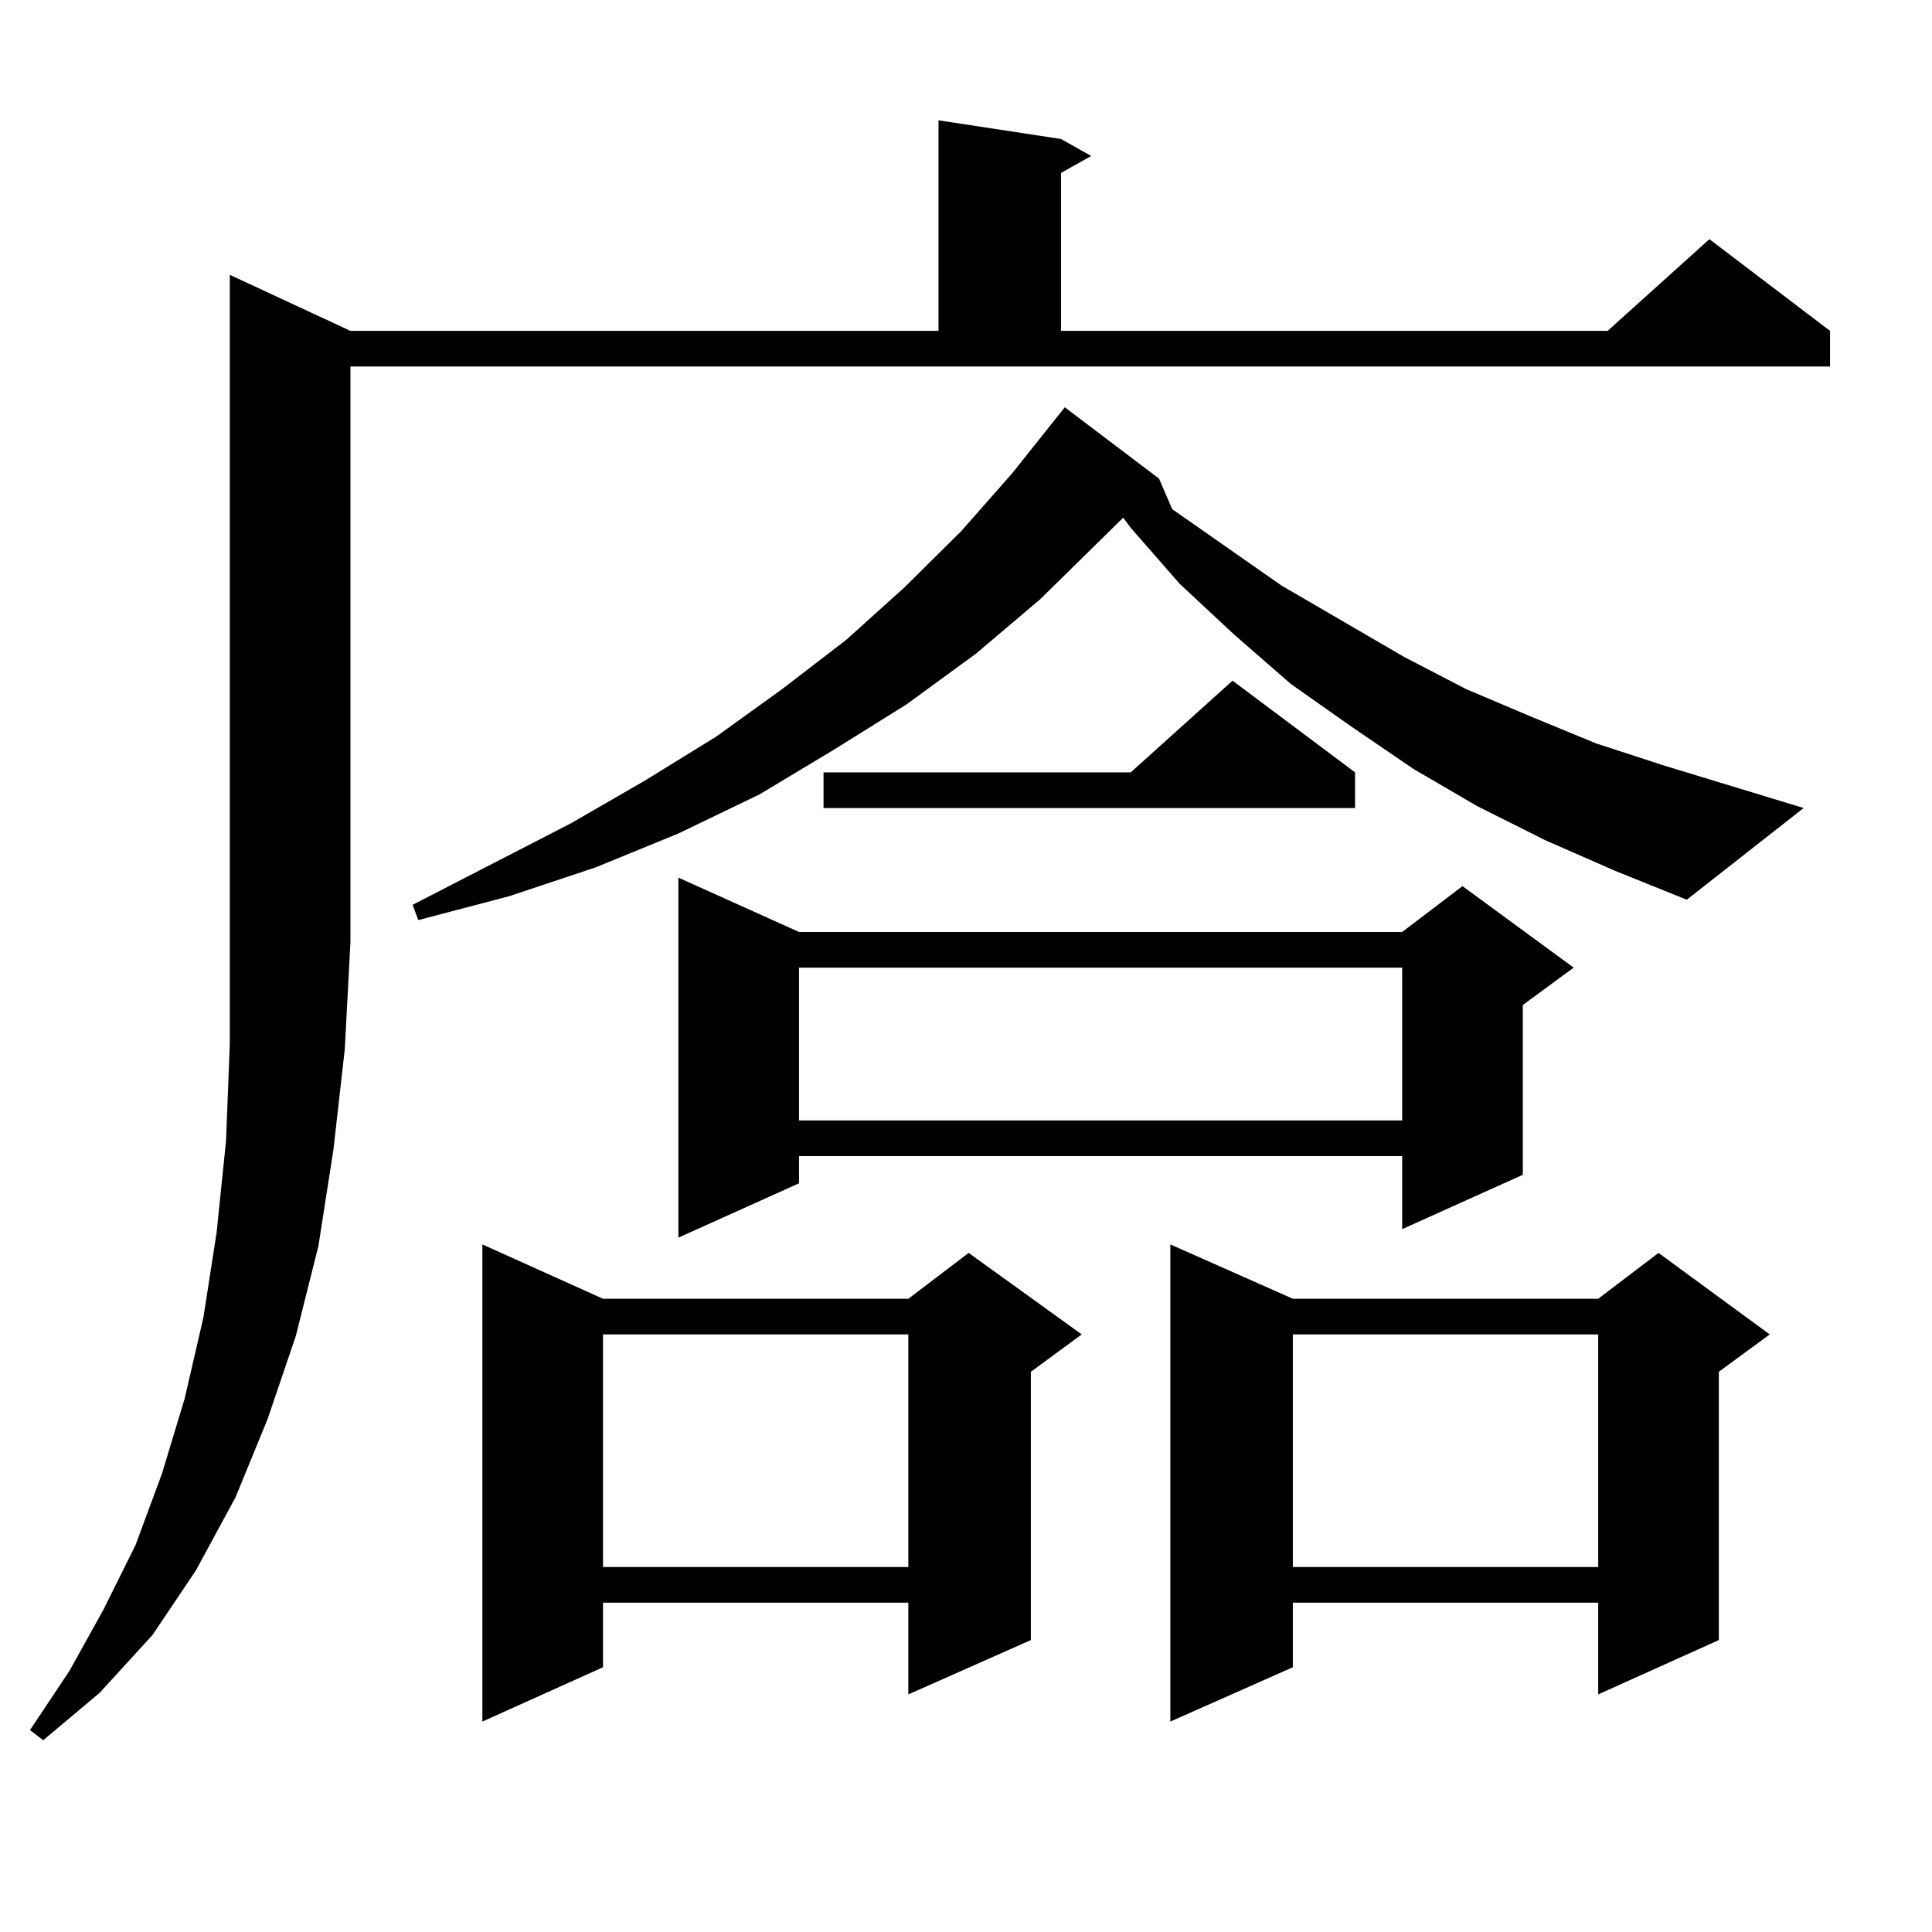 <?xml version="1.0" encoding="utf-8"?>
<!-- Generator: Adobe Illustrator 16.0.0, SVG Export Plug-In . SVG Version: 6.00 Build 0)  -->
<!DOCTYPE svg PUBLIC "-//W3C//DTD SVG 1.1//EN" "http://www.w3.org/Graphics/SVG/1.1/DTD/svg11.dtd">
<svg version="1.1" id="图层_1" xmlns="http://www.w3.org/2000/svg" xmlns:xlink="http://www.w3.org/1999/xlink" x="0px" y="0px"
	 width="1000px" height="1000px" viewBox="0 0 1000 1000" enable-background="new 0 0 1000 1000" xml:space="preserve">
<path d="M181.386,171.258h304.383V62.273l63.413,9.668l15.609,8.789l-15.609,8.789v81.738h282.92l52.682-47.461l62.438,47.461
	v18.457H181.386v297.949l-2.927,55.371l-5.854,51.855l-7.805,50.098l-11.707,46.582l-14.634,43.066l-16.585,40.43l-20.487,37.793
	l-22.438,33.398l-27.316,29.883L22.365,900.75l-6.829-5.273l20.487-30.762l17.561-31.641l16.585-33.398l13.658-36.914l11.707-38.672
	l9.756-42.188l6.829-43.945l4.878-47.461l1.951-50.098V142.254L181.386,171.258z M799.907,434.93l-35.121-17.578l-33.17-19.336
	l-32.194-21.973l-31.219-21.973l-29.268-25.488l-28.292-26.367l-25.365-29.004l-3.902-5.273l-42.926,42.188l-33.17,28.125
	l-36.097,26.367l-38.048,23.73l-38.048,22.852l-41.95,20.215l-42.926,17.578l-44.877,14.941l-46.828,12.305l-2.927-7.91
	l81.949-42.188l38.048-21.973l37.072-22.852l34.146-24.609l33.17-25.488l30.243-27.246l29.268-29.004l26.341-29.883l27.316-34.277
	l48.779,36.914l6.829,15.82l56.584,39.551l63.413,36.914l32.194,16.699l33.17,14.063l34.146,14.063l35.121,11.426l72.193,21.973
	l-60.486,47.461l-37.072-14.941L799.907,434.93z M312.114,672.234h158.045l31.219-23.73l58.535,42.188l-26.341,19.336v138.867
	l-63.413,28.125v-47.461H312.114v33.398l-62.438,28.125V644.109L312.114,672.234z M312.114,690.691v120.41h158.045v-120.41H312.114z
	 M413.575,482.391h312.188l31.219-23.73l57.56,42.188L788.2,520.184v87.891l-62.438,28.125v-37.793H413.575v14.063l-62.438,28.125
	V454.266L413.575,482.391z M413.575,500.848v79.102h312.188v-79.102H413.575z M701.373,399.773v18.457H426.258v-18.457h159.021
	l52.682-47.461L701.373,399.773z M669.179,672.234h158.045l31.219-23.73l57.56,42.188l-26.341,19.336v138.867l-62.438,28.125
	v-47.461H669.179v33.398l-63.413,28.125V644.109L669.179,672.234z M669.179,690.691v120.41h158.045v-120.41H669.179z"/>
</svg>
